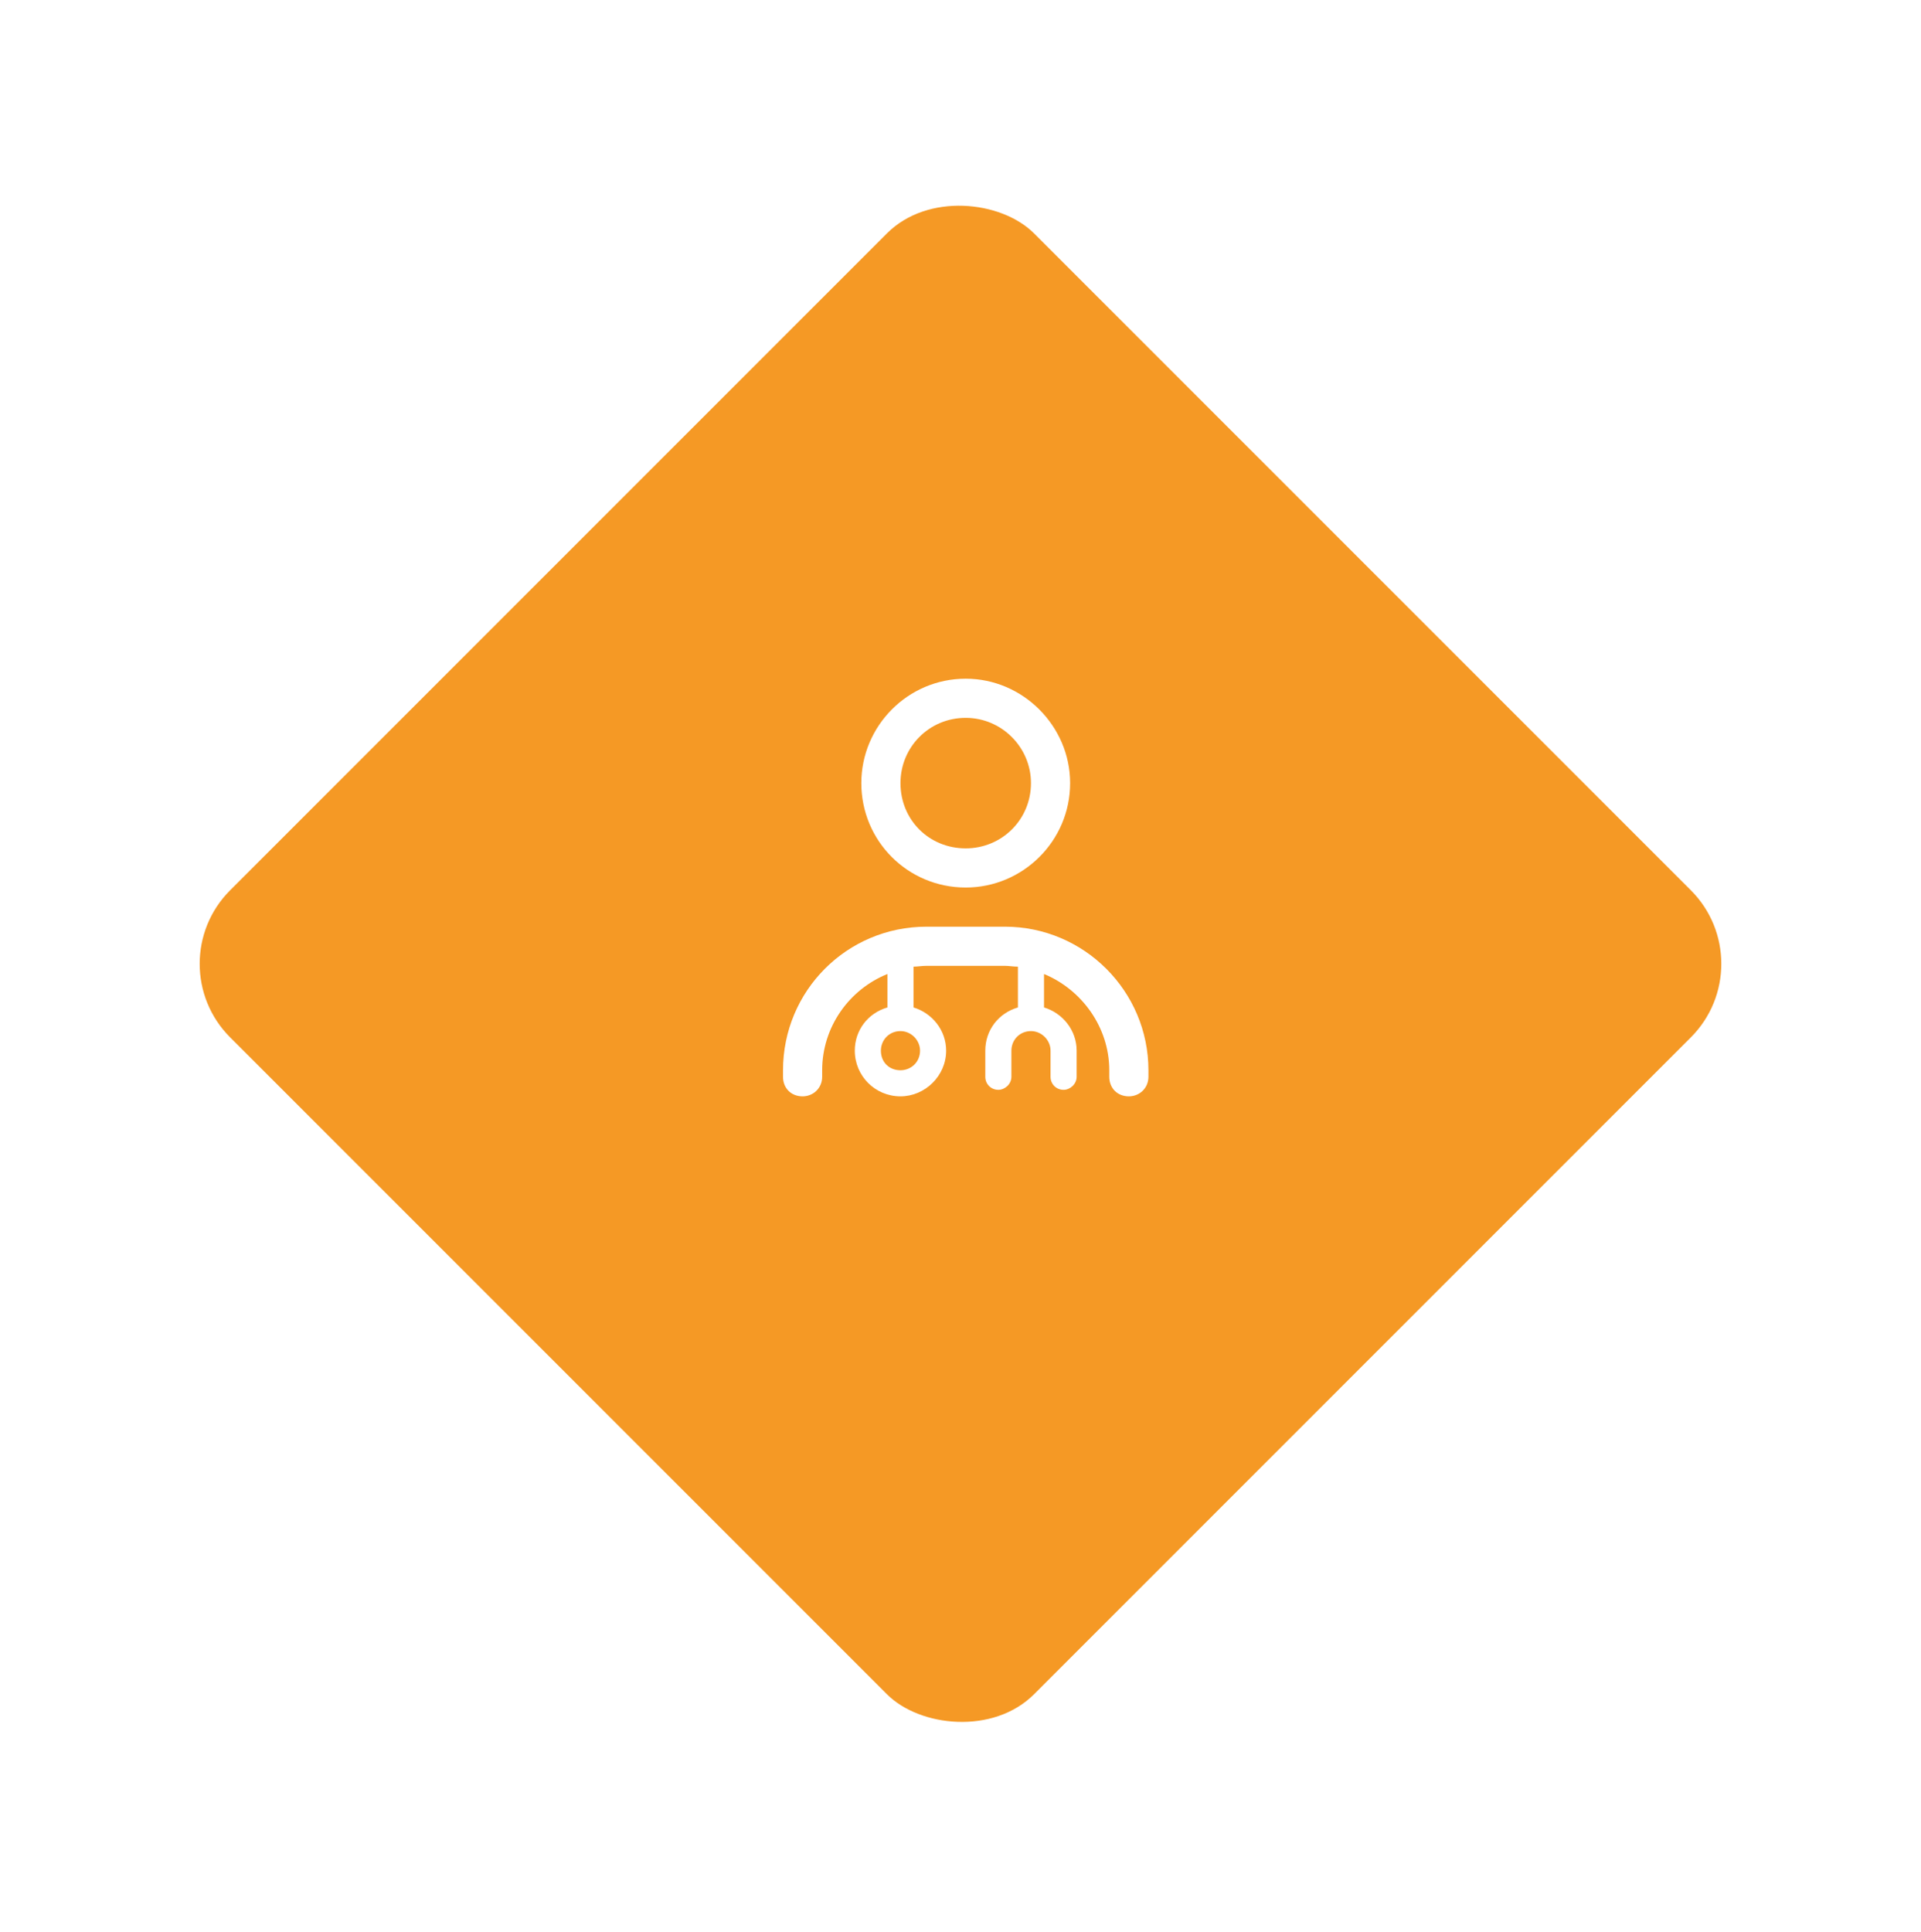 <svg width="184" height="185" viewBox="0 0 184 185" fill="none" xmlns="http://www.w3.org/2000/svg">
<g filter="url(#filter0_d_166_239)">
<rect x="15" y="85" width="108.894" height="108.894" rx="9.963" transform="rotate(-45 15 85)" fill="#F59925"/>
</g>
<path d="M82.5 75C82.5 69.531 86.953 65 92.5 65C97.969 65 102.5 69.531 102.5 75C102.5 80.547 97.969 85 92.5 85C86.953 85 82.5 80.547 82.5 75ZM98.75 75C98.75 71.562 95.938 68.75 92.5 68.75C88.984 68.75 86.25 71.562 86.25 75C86.25 78.516 88.984 81.25 92.5 81.25C95.938 81.25 98.75 78.516 98.75 75ZM87.5 96.484C89.297 97.031 90.625 98.672 90.625 100.625C90.625 103.047 88.594 105 86.25 105C83.828 105 81.875 103.047 81.875 100.625C81.875 98.672 83.125 97.031 85 96.484V93.281C81.328 94.766 78.75 98.359 78.75 102.5V103.125C78.75 104.219 77.891 105 76.875 105C75.781 105 75 104.219 75 103.125V102.5C75 94.922 81.094 88.75 88.75 88.75H96.25C103.828 88.75 110 94.922 110 102.5V103.125C110 104.219 109.141 105 108.125 105C107.031 105 106.25 104.219 106.25 103.125V102.5C106.25 98.359 103.594 94.766 100 93.281V96.484C101.797 97.031 103.125 98.672 103.125 100.625V103.125C103.125 103.828 102.5 104.375 101.875 104.375C101.172 104.375 100.625 103.828 100.625 103.125V100.625C100.625 99.609 99.766 98.75 98.75 98.75C97.656 98.75 96.875 99.609 96.875 100.625V103.125C96.875 103.828 96.25 104.375 95.625 104.375C94.922 104.375 94.375 103.828 94.375 103.125V100.625C94.375 98.672 95.625 97.031 97.5 96.484V92.578C97.031 92.578 96.641 92.5 96.25 92.5H88.75C88.281 92.5 87.891 92.578 87.5 92.578V96.484ZM86.25 102.5C87.266 102.5 88.125 101.719 88.125 100.625C88.125 99.609 87.266 98.75 86.25 98.75C85.156 98.75 84.375 99.609 84.375 100.625C84.375 101.719 85.156 102.5 86.25 102.5Z" fill="white"/>
<defs>
<filter id="filter0_d_166_239" x="0.264" y="0.57" width="183.473" height="183.473" filterUnits="userSpaceOnUse" color-interpolation-filters="sRGB">
<feFlood flood-opacity="0" result="BackgroundImageFix"/>
<feColorMatrix in="SourceAlpha" type="matrix" values="0 0 0 0 0 0 0 0 0 0 0 0 0 0 0 0 0 0 127 0" result="hardAlpha"/>
<feOffset dy="7.306"/>
<feGaussianBlur stdDeviation="9.432"/>
<feComposite in2="hardAlpha" operator="out"/>
<feColorMatrix type="matrix" values="0 0 0 0 0.961 0 0 0 0 0.6 0 0 0 0 0.145 0 0 0 0.19 0"/>
<feBlend mode="normal" in2="BackgroundImageFix" result="effect1_dropShadow_166_239"/>
<feBlend mode="normal" in="SourceGraphic" in2="effect1_dropShadow_166_239" result="shape"/>
</filter>
</defs>
</svg>
